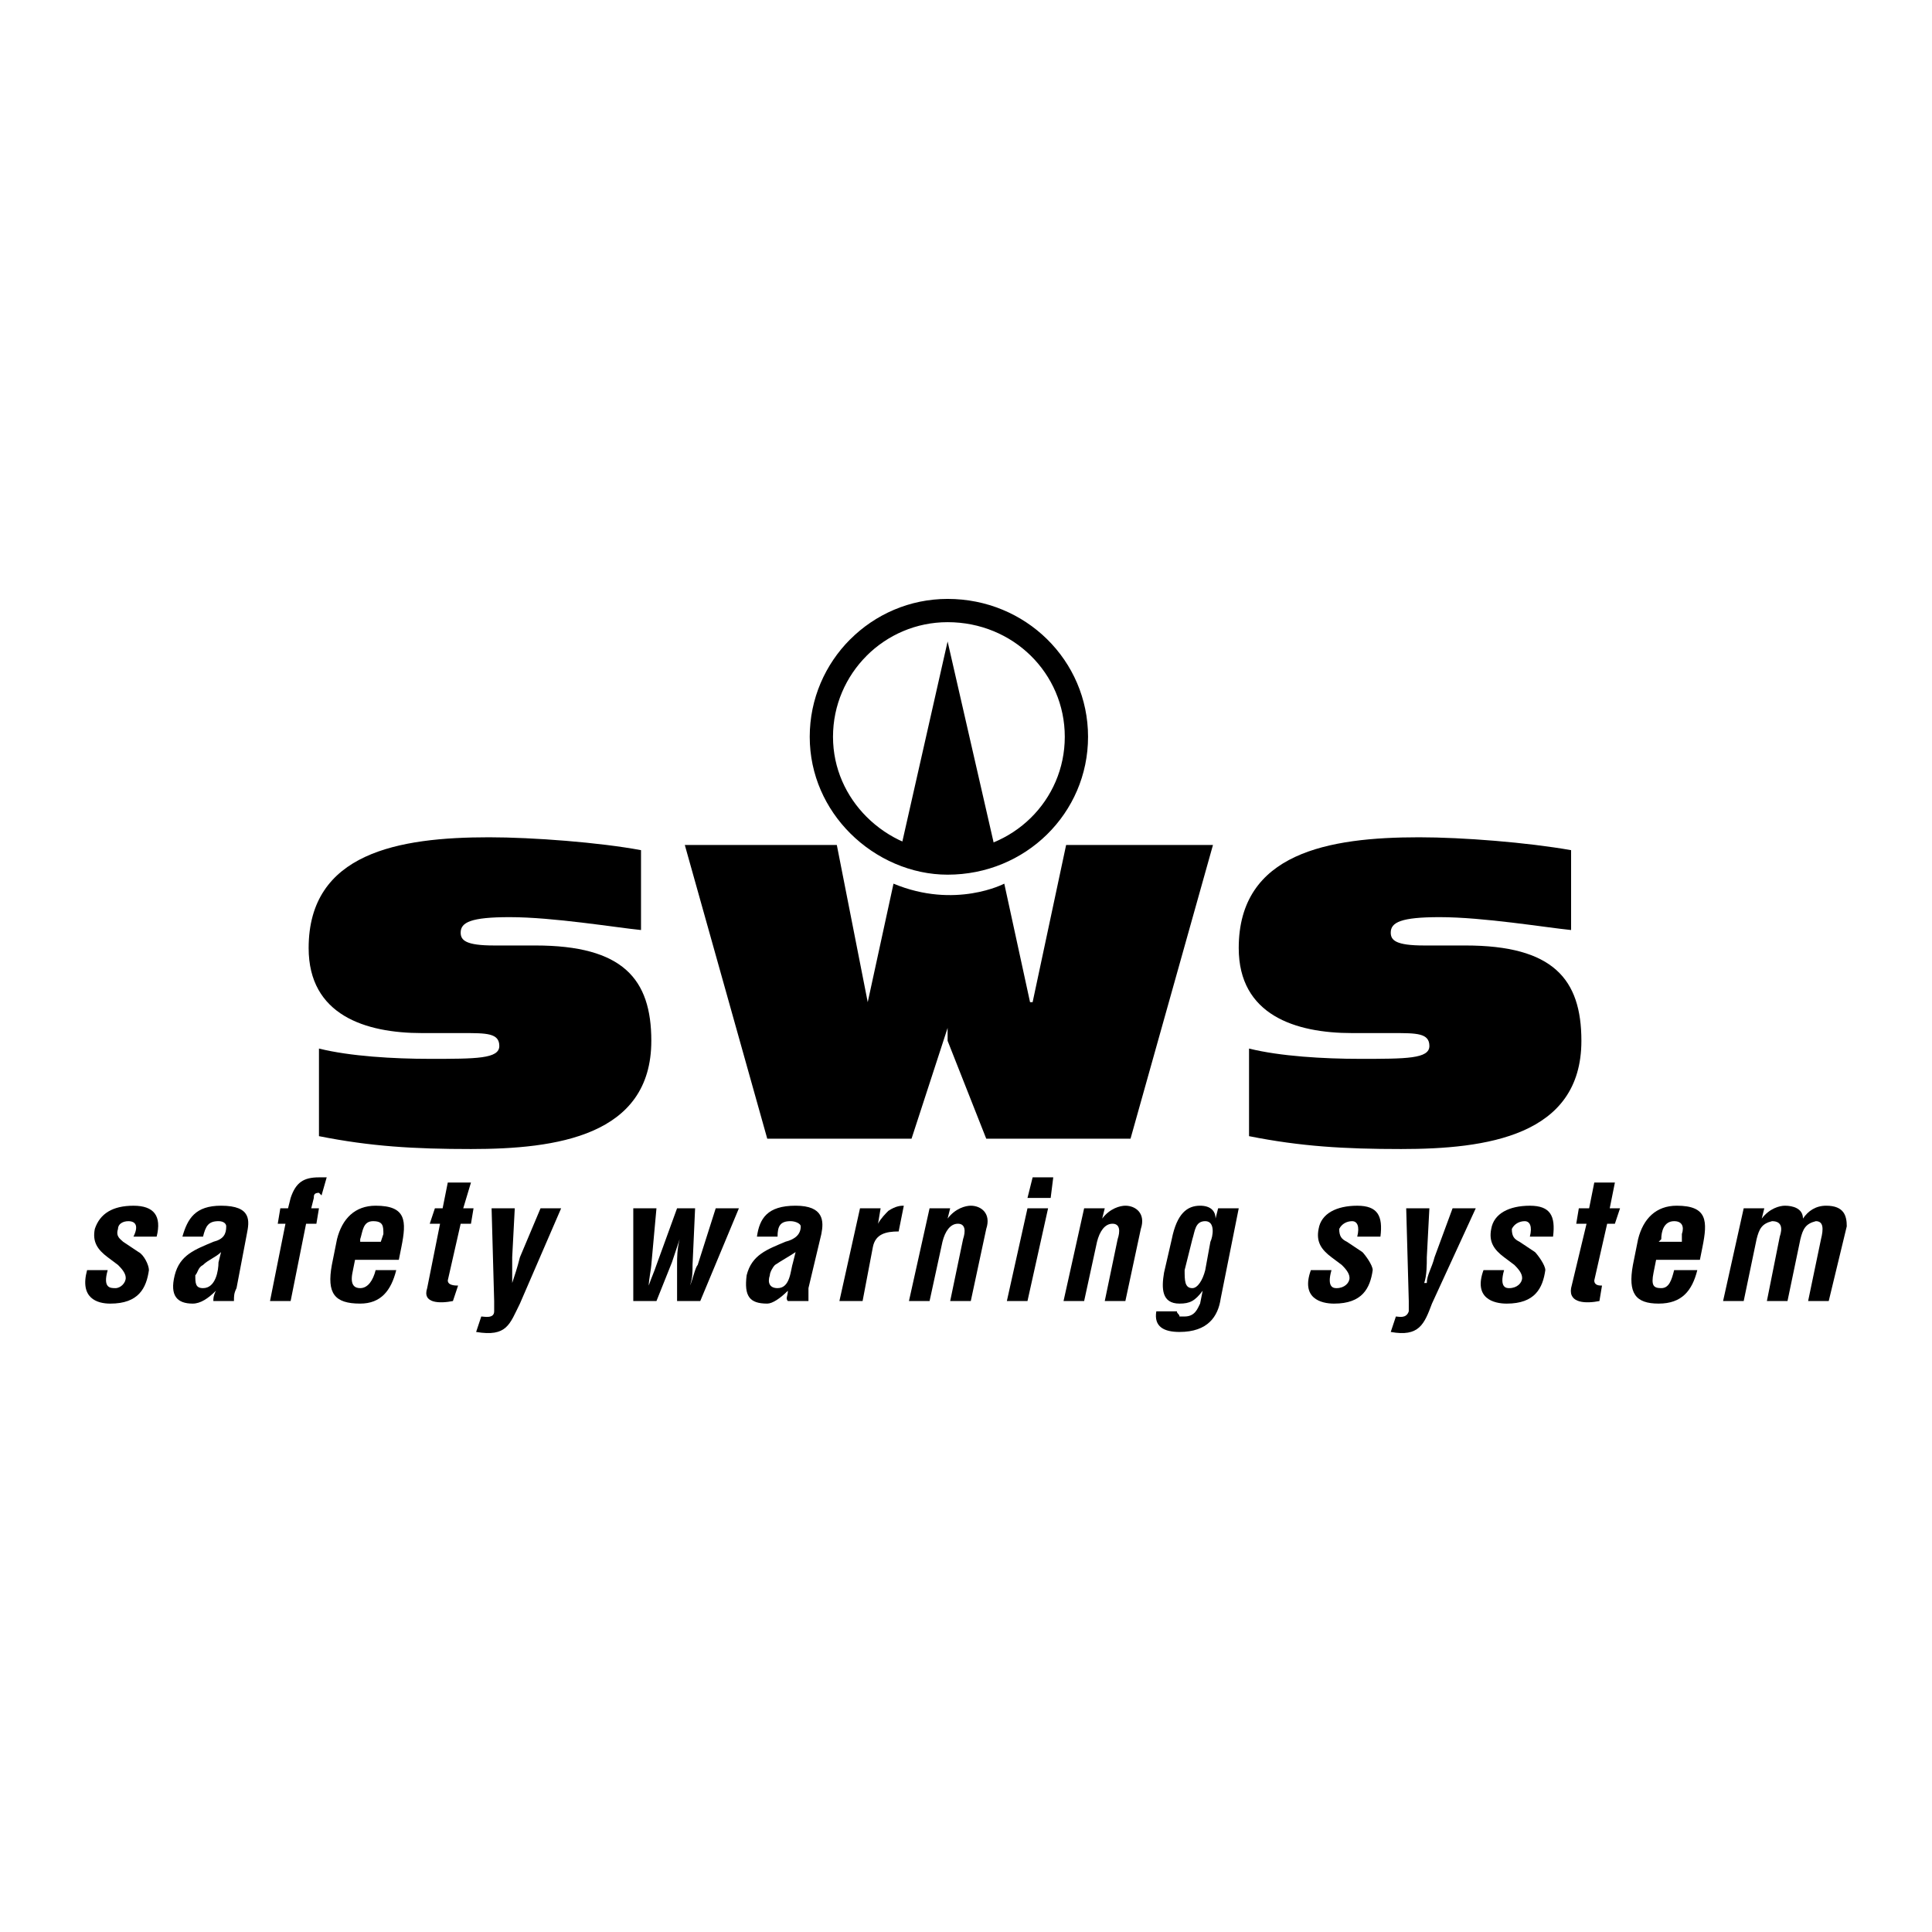 <?xml version="1.0" encoding="utf-8"?>
<!-- Generator: Adobe Illustrator 13.0.0, SVG Export Plug-In . SVG Version: 6.00 Build 14948)  -->
<!DOCTYPE svg PUBLIC "-//W3C//DTD SVG 1.0//EN" "http://www.w3.org/TR/2001/REC-SVG-20010904/DTD/svg10.dtd">
<svg version="1.0" id="Layer_1" xmlns="http://www.w3.org/2000/svg" xmlns:xlink="http://www.w3.org/1999/xlink" x="0px" y="0px"
	 width="192.756px" height="192.756px" viewBox="0 0 192.756 192.756" enable-background="new 0 0 192.756 192.756"
	 xml:space="preserve">
<g>
	<polygon fill-rule="evenodd" clip-rule="evenodd" fill="#FFFFFF" points="0,0 192.756,0 192.756,192.756 0,192.756 0,0 	"/>
	<path fill-rule="evenodd" clip-rule="evenodd" d="M10.746,126.719c-0.514,1.799,0.257,1.799,0.771,1.799
		c0.514,0,1.028-0.514,1.028-1.027s-0.514-1.027-0.771-1.285l-1.028-0.771c-1.028-0.771-1.542-1.541-1.285-2.826
		c0.514-1.543,1.799-2.314,3.855-2.314c2.057,0,2.828,1.029,2.313,3.084h-2.313c0.514-1.027,0.257-1.541-0.514-1.541
		c-0.514,0-1.028,0.256-1.028,0.771c-0.257,0.77,0.257,1.027,0.514,1.285l1.542,1.027c0.514,0.258,1.028,1.285,1.028,1.799
		c-0.257,1.799-1.028,3.342-3.855,3.342c-1.286,0-3.085-0.514-2.314-3.342H10.746L10.746,126.719z"/>
	<path fill-rule="evenodd" clip-rule="evenodd" d="M21.285,129.805c0-0.258,0-0.516,0.257-1.029l0,0
		c-0.771,0.771-1.542,1.285-2.313,1.285c-1.542,0-2.313-0.771-1.799-2.828c0.514-2.055,2.057-2.57,3.856-3.34
		c1.028-0.258,1.285-0.771,1.285-1.543c0-0.258-0.257-0.514-0.771-0.514c-1.028,0-1.285,0.514-1.542,1.541H18.2
		c0.514-1.799,1.286-3.084,3.856-3.084c3.084,0,2.828,1.543,2.57,2.828l-1.028,5.396c-0.257,0.516-0.257,0.771-0.257,1.287H21.285
		L21.285,129.805z M22.056,124.92c-0.514,0.514-1.285,0.771-1.799,1.285c-0.514,0.258-0.514,0.771-0.771,1.027
		c0,0.771,0,1.285,0.771,1.285c1.285,0,1.542-1.799,1.542-2.57L22.056,124.92L22.056,124.92z"/>
	<path fill-rule="evenodd" clip-rule="evenodd" d="M27.711,122.092l0.257-1.541h0.771l0.257-1.029
		c0.514-1.541,1.285-2.057,2.828-2.057h0.771l-0.515,1.801l-0.256-0.258c-0.515,0-0.515,0.258-0.515,0.514l-0.257,1.029h0.771
		l-0.257,1.541h-1.028l-1.542,7.713h-2.057l1.542-7.713H27.711L27.711,122.092z"/>
	<path fill-rule="evenodd" clip-rule="evenodd" d="M33.623,123.635c0.514-2.057,1.799-3.342,3.856-3.342
		c3.084,0,3.084,1.543,2.57,4.113l-0.257,1.285h-4.37l-0.257,1.285c-0.257,1.285,0.257,1.541,0.771,1.541
		c0.771,0,1.285-0.77,1.542-1.799h2.056c-0.514,2.057-1.542,3.342-3.599,3.342c-2.57,0-3.341-1.027-2.827-3.855L33.623,123.635
		L33.623,123.635z M37.993,123.893l0.257-0.771c0-0.771,0-1.285-1.028-1.285s-1.028,1.027-1.285,1.799v0.258H37.993L37.993,123.893z
		"/>
	<path fill-rule="evenodd" clip-rule="evenodd" d="M45.189,129.805c-1.285,0.256-3.084,0.256-2.57-1.287l1.285-6.426h-1.028
		l0.514-1.541h0.771l0.514-2.57h2.313l-0.771,2.57h1.028l-0.257,1.541h-1.028l-1.285,5.656c0,0.514,0.771,0.514,1.028,0.514
		L45.189,129.805L45.189,129.805z"/>
	<path fill-rule="evenodd" clip-rule="evenodd" d="M51.359,120.551l-0.257,4.883c0,0.771,0,1.799,0,2.57l0,0
		c0.257-0.771,0.514-1.541,0.771-2.57l2.057-4.883h2.056l-4.113,9.51c-1.028,2.057-1.285,3.342-4.37,2.828l0.514-1.543
		c0.257,0,1.286,0.258,1.286-0.514c0-0.258,0-0.771,0-1.027l-0.257-9.254H51.359L51.359,120.551z"/>
	<path fill-rule="evenodd" clip-rule="evenodd" d="M69.095,126.205c0,0.771,0,1.285-0.257,2.057l0,0
		c0.257-0.514,0.514-1.799,0.771-2.057l1.799-5.654h2.313l-3.856,9.254h-2.313v-3.6c0-0.771,0-1.543,0.257-2.57l0,0
		c-0.257,0.771-0.514,1.543-0.771,2.312l-1.542,3.857h-2.313v-9.254h2.313l-0.514,5.654c0,0.258-0.257,1.543-0.257,2.057l0,0
		c0.257-0.771,0.514-1.285,0.771-2.057l2.056-5.654h1.799L69.095,126.205L69.095,126.205z"/>
	<path fill-rule="evenodd" clip-rule="evenodd" d="M78.606,129.805c-0.257-0.258,0-0.516,0-1.029l0,0
		c-0.771,0.771-1.542,1.285-2.057,1.285c-1.799,0-2.313-0.771-2.056-2.828c0.514-2.055,2.056-2.57,3.855-3.34
		c1.028-0.258,1.542-0.771,1.542-1.543c0-0.258-0.514-0.514-1.028-0.514c-1.029,0-1.286,0.514-1.286,1.541h-2.056
		c0.257-1.799,1.028-3.084,3.855-3.084s2.828,1.543,2.57,2.828l-1.285,5.396c0,0.516,0,0.771,0,1.287H78.606L78.606,129.805z
		 M79.377,124.92c-0.771,0.514-1.285,0.771-2.056,1.285c-0.257,0.258-0.514,0.771-0.514,1.027c-0.257,0.771,0,1.285,0.771,1.285
		c1.286,0,1.286-1.799,1.542-2.57L79.377,124.92L79.377,124.92z"/>
	<path fill-rule="evenodd" clip-rule="evenodd" d="M87.603,122.092L87.603,122.092c0.257-0.514,0.771-1.027,1.028-1.285
		c0.771-0.514,1.285-0.514,1.542-0.514l-0.514,2.57c-1.285,0-2.313,0.258-2.57,1.543l-1.028,5.398h-2.313l2.056-9.254h2.056
		L87.603,122.092L87.603,122.092z"/>
	<path fill-rule="evenodd" clip-rule="evenodd" d="M94.543,121.578L94.543,121.578c0.771-1.027,1.799-1.285,2.313-1.285
		c1.028,0,2.056,0.771,1.542,2.314l-1.542,7.197H94.8l1.285-6.17c0.257-0.771,0.257-1.543-0.514-1.543s-1.285,0.771-1.542,1.801
		l-1.285,5.912h-2.057l2.057-9.254H94.8L94.543,121.578L94.543,121.578z"/>
	<path fill-rule="evenodd" clip-rule="evenodd" d="M100.455,129.805l2.057-9.254h2.056l-2.056,9.254H100.455L100.455,129.805z
		 M102.512,119.521l0.514-2.057h2.057l-0.258,2.057H102.512L102.512,119.521z"/>
	<path fill-rule="evenodd" clip-rule="evenodd" d="M109.966,121.578L109.966,121.578c0.771-1.027,1.799-1.285,2.313-1.285
		c1.027,0,2.056,0.771,1.542,2.314l-1.542,7.197h-2.057l1.285-6.17c0.257-0.771,0.257-1.543-0.514-1.543
		c-0.771,0-1.285,0.771-1.543,1.801l-1.285,5.912h-2.056l2.056-9.254h2.057L109.966,121.578L109.966,121.578z"/>
	<path fill-rule="evenodd" clip-rule="evenodd" d="M117.42,130.832c0,0.258,0.257,0.258,0.257,0.514c0.257,0,0.257,0,0.515,0
		c1.028,0,1.285-0.771,1.542-1.285l0.257-1.285l0,0c-0.771,1.029-1.285,1.285-2.313,1.285c-1.799,0-1.799-1.543-1.542-3.084
		l0.771-3.342c0.514-2.57,1.542-3.342,2.827-3.342c1.028,0,1.542,0.514,1.542,1.285l0,0l0.257-1.027h2.057l-1.799,8.996
		c-0.258,1.799-1.285,3.342-4.113,3.342c-1.542,0-2.57-0.514-2.313-2.057H117.42L117.42,130.832z M120.247,121.836
		c-1.027,0-1.027,1.027-1.285,1.799l-0.771,3.084c0,1.029,0,1.799,0.771,1.799c0.515,0,1.028-0.77,1.285-1.799l0.515-2.826
		C121.019,123.377,121.275,121.836,120.247,121.836L120.247,121.836z"/>
	<path fill-rule="evenodd" clip-rule="evenodd" d="M132.843,126.719c-0.514,1.799,0.257,1.799,0.514,1.799
		c0.771,0,1.285-0.514,1.285-1.027s-0.514-1.027-0.771-1.285l-1.028-0.771c-1.028-0.771-1.542-1.541-1.285-2.826
		c0.257-1.543,1.799-2.314,3.855-2.314s2.57,1.029,2.313,3.084h-2.313c0.257-1.027,0-1.541-0.514-1.541
		c-0.515,0-1.028,0.256-1.285,0.771c0,0.77,0.257,1.027,0.771,1.285l1.543,1.027c0.257,0.258,1.027,1.285,1.027,1.799
		c-0.257,1.799-1.027,3.342-3.855,3.342c-1.285,0-3.342-0.514-2.313-3.342H132.843L132.843,126.719z"/>
	<path fill-rule="evenodd" clip-rule="evenodd" d="M142.61,120.551l-0.257,4.883c0,0.771,0,1.799-0.257,2.57h0.257
		c0-0.771,0.514-1.541,0.771-2.57l1.8-4.883h2.313l-4.37,9.51c-0.771,2.057-1.285,3.342-4.112,2.828l0.514-1.543
		c0.257,0,1.028,0.258,1.285-0.514c0-0.258,0-0.771,0-1.027l-0.257-9.254H142.61L142.61,120.551z"/>
	<path fill-rule="evenodd" clip-rule="evenodd" d="M150.064,126.719c-0.514,1.799,0.258,1.799,0.515,1.799
		c0.771,0,1.285-0.514,1.285-1.027s-0.515-1.027-0.771-1.285l-1.028-0.771c-1.027-0.771-1.542-1.541-1.285-2.826
		c0.258-1.543,1.8-2.314,3.855-2.314c2.057,0,2.571,1.029,2.313,3.084h-2.313c0.258-1.027,0-1.541-0.514-1.541
		s-1.028,0.256-1.285,0.771c0,0.77,0.257,1.027,0.771,1.285l1.542,1.027c0.257,0.258,1.028,1.285,1.028,1.799
		c-0.257,1.799-1.028,3.342-3.855,3.342c-1.285,0-3.342-0.514-2.313-3.342H150.064L150.064,126.719z"/>
	<path fill-rule="evenodd" clip-rule="evenodd" d="M159.575,129.805c-1.285,0.256-3.084,0.256-2.827-1.287l1.542-6.426h-1.027
		l0.257-1.541h1.028l0.514-2.57h2.057l-0.515,2.57h1.028l-0.514,1.541h-0.771l-1.285,5.656c0,0.514,0.514,0.514,0.771,0.514
		L159.575,129.805L159.575,129.805z"/>
	<path fill-rule="evenodd" clip-rule="evenodd" d="M163.432,123.635c0.514-2.057,1.799-3.342,3.855-3.342
		c3.085,0,3.085,1.543,2.57,4.113l-0.257,1.285h-4.37l-0.257,1.285c-0.257,1.285,0,1.541,0.771,1.541
		c0.771,0,1.027-0.77,1.285-1.799h2.312c-0.514,2.057-1.542,3.342-3.855,3.342s-3.084-1.027-2.57-3.855L163.432,123.635
		L163.432,123.635z M167.801,123.893v-0.771c0.257-0.771,0-1.285-0.771-1.285c-1.028,0-1.285,1.027-1.285,1.799l-0.258,0.258
		H167.801L167.801,123.893z"/>
	<path fill-rule="evenodd" clip-rule="evenodd" d="M175.77,121.578L175.77,121.578c0.771-1.027,1.799-1.285,2.313-1.285
		c0.771,0,1.799,0.258,1.799,1.285c0.515-0.771,1.285-1.285,2.313-1.285c1.8,0,2.057,1.029,2.057,2.057l-1.8,7.455h-2.056
		l1.285-6.17c0.257-1.027,0.257-1.799-0.515-1.799c-1.027,0.256-1.285,0.771-1.542,1.799l-1.285,6.17h-2.057l1.285-6.428
		c0.258-0.77,0.258-1.541-0.771-1.541c-1.028,0.256-1.285,0.771-1.542,1.799l-1.285,6.17h-2.057l2.057-9.254h2.056L175.77,121.578
		L175.77,121.578z"/>
	<polygon fill-rule="evenodd" clip-rule="evenodd" points="89.659,85.592 94.543,64 99.427,85.334 94.543,85.849 89.659,85.592 	"/>
	<path fill-rule="evenodd" clip-rule="evenodd" d="M63.954,84.821v7.968c-2.57-0.257-8.739-1.285-13.109-1.285
		c-3.855,0-4.884,0.514-4.884,1.542c0,0.771,0.514,1.285,3.342,1.285h4.112c8.74,0,11.567,3.343,11.567,9.511
		c0,9.512-9.511,10.797-17.993,10.797c-5.655,0-10.025-0.258-15.166-1.285v-8.74c3.084,0.771,7.454,1.027,11.053,1.027
		c4.627,0,6.94,0,6.94-1.285s-1.286-1.285-3.599-1.285h-4.113c-5.655,0-11.311-1.799-11.311-8.482
		c0-9.511,8.997-11.053,17.994-11.053C53.158,83.536,59.841,84.049,63.954,84.821L63.954,84.821z"/>
	<path fill-rule="evenodd" clip-rule="evenodd" d="M156.748,84.821v7.968c-2.57-0.257-8.739-1.285-13.109-1.285
		c-3.855,0-4.884,0.514-4.884,1.542c0,0.771,0.514,1.285,3.342,1.285h4.112c8.739,0,11.567,3.343,11.567,9.511
		c0,9.512-9.511,10.797-17.993,10.797c-5.655,0-10.025-0.258-15.166-1.285v-8.74c3.085,0.771,7.454,1.027,11.053,1.027
		c4.627,0,6.94,0,6.94-1.285s-1.285-1.285-3.599-1.285h-4.112c-5.655,0-11.311-1.799-11.311-8.482
		c0-9.511,8.997-11.053,17.993-11.053C145.952,83.536,152.378,84.049,156.748,84.821L156.748,84.821z"/>
	<path fill-rule="evenodd" clip-rule="evenodd" d="M100.197,88.162l2.571,11.824h0.257l3.342-15.68h14.651l-8.226,29.303H98.398
		l-3.855-9.768v-1.285l-3.599,11.053H76.549l-8.225-29.303H83.49l3.084,15.68l0,0l2.571-11.824
		C95.314,90.733,100.197,88.162,100.197,88.162L100.197,88.162z"/>
	<path d="M94.543,84.945c3.27,0,6.187-1.275,8.285-3.332c2.113-2.071,3.406-4.94,3.406-8.104c0-3.163-1.293-6.032-3.406-8.103
		c-2.099-2.057-5.016-3.332-8.285-3.332c-3.152,0-6.012,1.285-8.082,3.353l0.002,0.002c-2.07,2.07-3.354,4.93-3.354,8.079
		c0,3.169,1.32,5.955,3.346,7.984c0.002,0.002,0.003,0.003,0.005,0.005C88.61,83.646,91.548,84.945,94.543,84.945L94.543,84.945z
		 M104.451,83.263c-2.521,2.472-6.01,4.003-9.908,4.003c-3.611,0-7.144-1.556-9.72-4.131l-0.005-0.005
		c-2.439-2.441-4.031-5.798-4.031-9.621c0-3.79,1.545-7.231,4.035-9.721h0.005c2.49-2.49,5.929-4.035,9.716-4.035
		c3.898,0,7.387,1.532,9.908,4.003c2.546,2.495,4.104,5.949,4.104,9.752C108.556,77.314,106.997,80.769,104.451,83.263
		L104.451,83.263z"/>
</g>
</svg>
